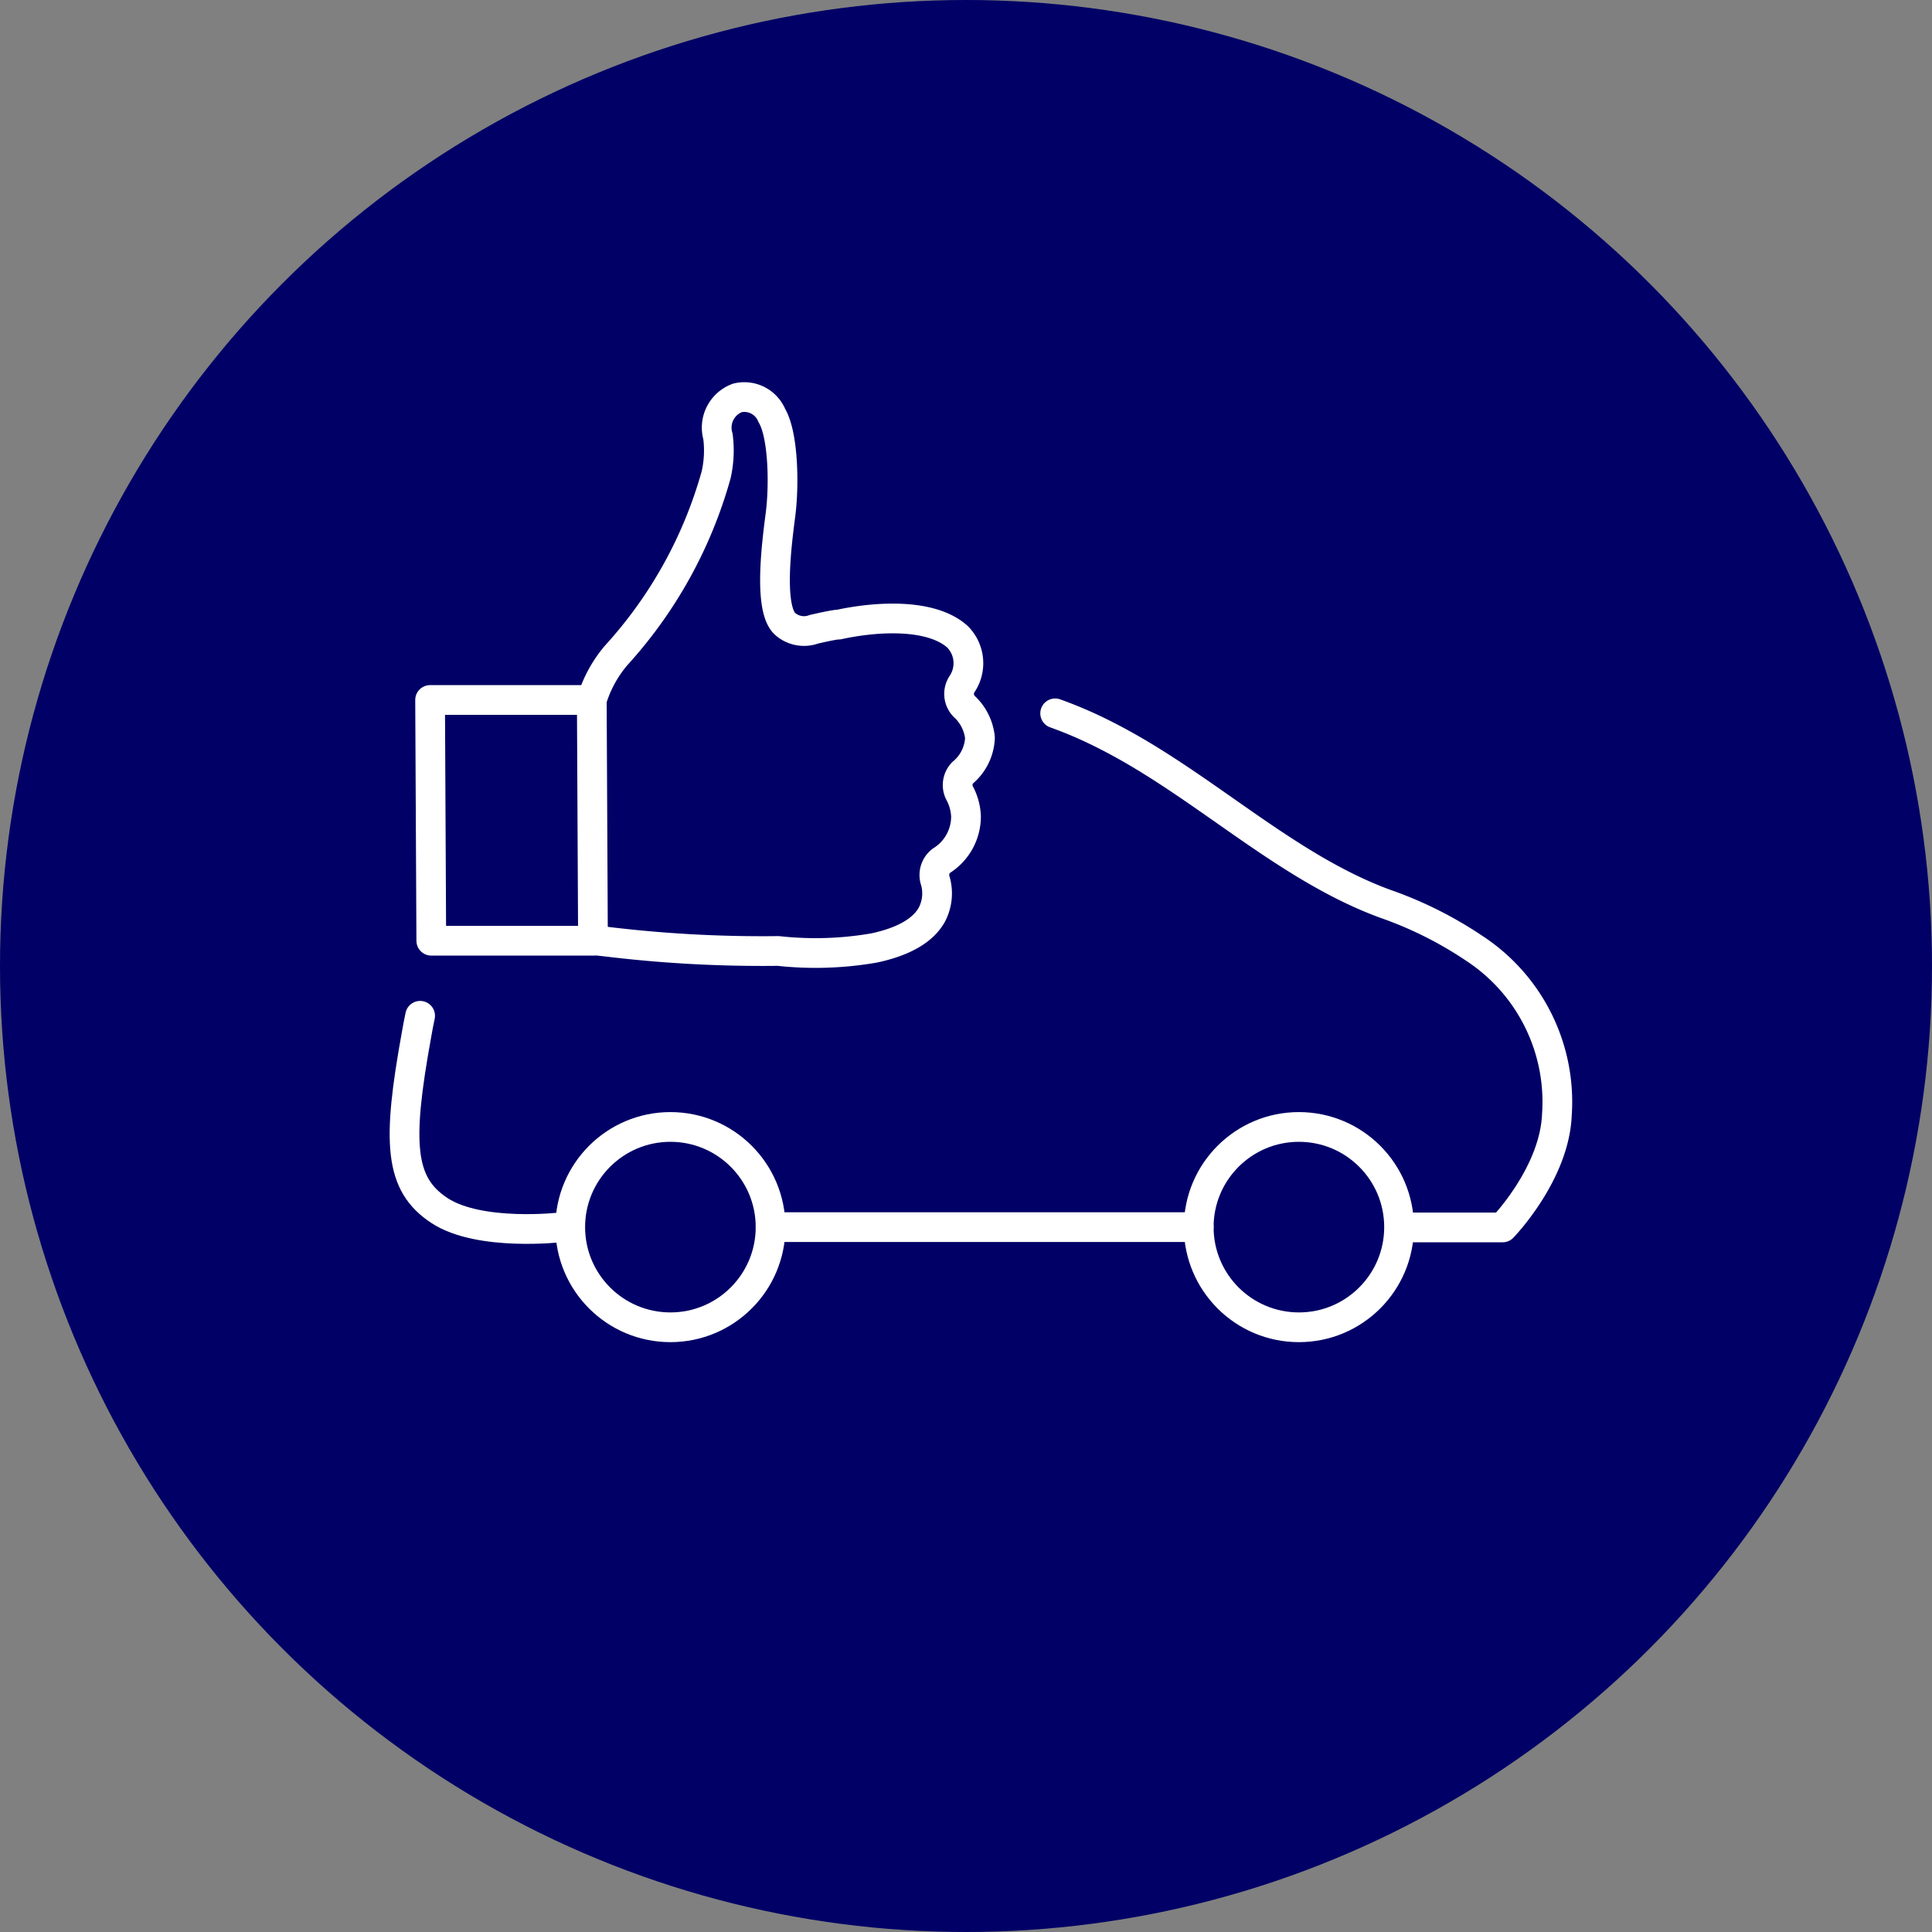 <svg xmlns="http://www.w3.org/2000/svg" viewBox="0 0 130 130"><rect x="0" y="0" width="130" height="130" fill="#808080" stroke="none"/><defs><style>.cls-1{fill:#006;}.cls-2{fill:none;stroke:#fff;stroke-linecap:round;stroke-linejoin:round;stroke-width:2px;}</style></defs><title>Asset 4</title><g id="Layer_2" data-name="Layer 2"><g id="Layer_1-2" data-name="Layer 1"><circle class="cls-1" cx="65" cy="65" r="65"/><path class="cls-2" d="M28.27,68.35c-.09.42-.17.84-.24,1.25-1.33,7.31-1.16,10.09,1.55,11.86s8.19,1.12,8.19,1.12"/><path class="cls-2" d="M94.93,82.59h6.18S104.6,79,104.76,75A12.35,12.35,0,0,0,99.2,63.81a26.16,26.16,0,0,0-6-3c-6.73-2.47-12.24-8-18.73-11.3A28.73,28.73,0,0,0,71,48"/><line class="cls-2" x1="51.85" y1="82.57" x2="80.66" y2="82.57"/><circle class="cls-2" cx="45.11" cy="82.57" r="6.74"/><circle class="cls-2" cx="87.4" cy="82.57" r="6.74"/><path class="cls-2" d="M64.77,52a1.19,1.19,0,0,0-.16,1.44A3.59,3.59,0,0,1,65,54.92a3.51,3.51,0,0,1-1.66,3,1.21,1.21,0,0,0-.4,1.36,3.09,3.09,0,0,1-.24,2.27c-.59,1.06-1.91,1.82-3.9,2.24a23,23,0,0,1-6.42.2h-.13a87,87,0,0,1-11.46-.63h0l-.89-.1L39.82,47.1a8.42,8.42,0,0,1,1.64-3,30,30,0,0,0,6.73-12.16,7.42,7.42,0,0,0,.12-2.57,2.13,2.13,0,0,1,1.32-2.6,2,2,0,0,1,2.3,1.18c.79,1.32.84,4.73.59,6.66S51.68,41,52.85,42a1.92,1.92,0,0,0,1.92.34c.54-.12,1-.23,1.54-.31l.11,0c2.71-.59,6.28-.73,8,.81a2.52,2.52,0,0,1,.3,3.21,1.2,1.2,0,0,0,.22,1.54,3.32,3.32,0,0,1,1,2.05A3.23,3.23,0,0,1,64.77,52Z"/><polyline class="cls-2" points="39.82 47.1 28.94 47.1 29.02 63.3 39.91 63.3"/></g></g></svg>